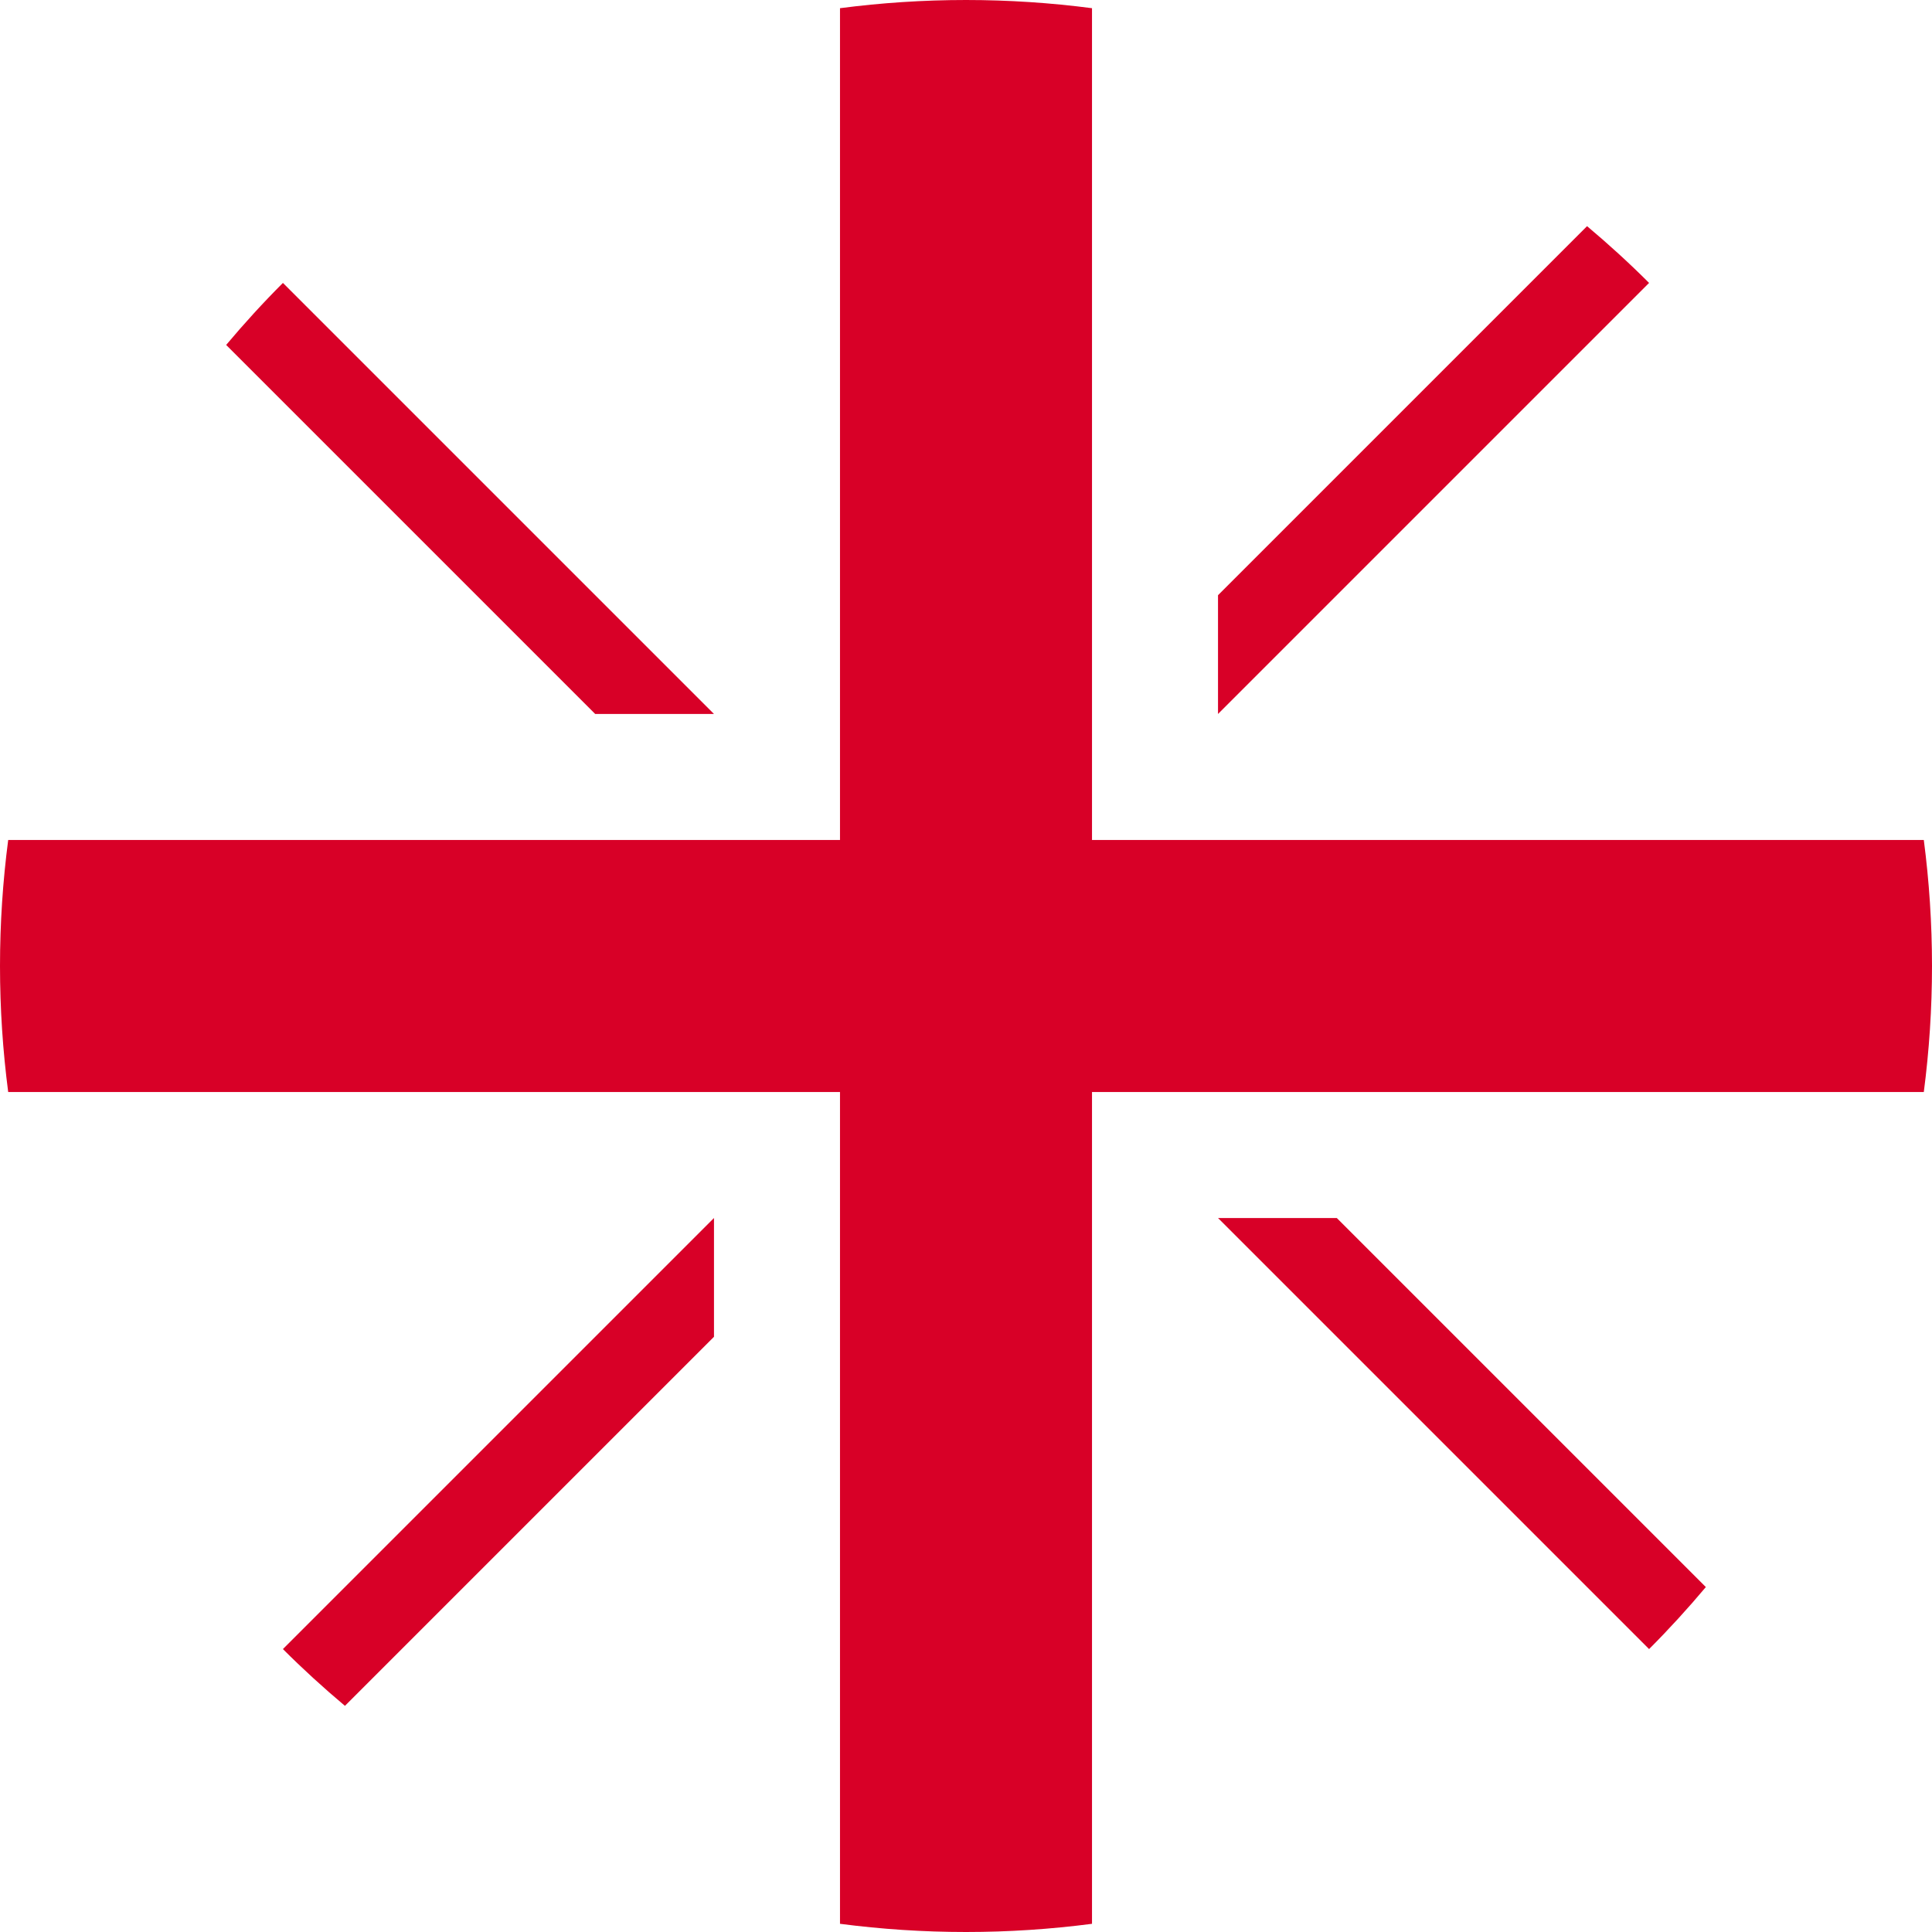 <?xml version="1.0" encoding="utf-8"?>
<svg xmlns="http://www.w3.org/2000/svg" fill="none" height="100%" overflow="visible" preserveAspectRatio="none" style="display: block;" viewBox="0 0 50 50" width="100%">
<g id="Group">
<path d="M49.788 21.739H28.261H28.261V0.212C27.194 0.073 26.105 0 25 0C23.895 0 22.806 0.073 21.739 0.212V21.739V21.739H0.212C0.073 22.806 0 23.895 0 25C0 26.105 0.073 27.194 0.212 28.261H21.739H21.739V49.788C22.806 49.927 23.895 50 25 50C26.105 50 27.194 49.927 28.261 49.788V28.261V28.261H49.788C49.927 27.194 50 26.105 50 25C50 23.895 49.927 22.806 49.788 21.739V21.739Z" fill="#D80027" id="Vector"/>
<path d="M31.522 31.522L42.678 42.678C43.191 42.165 43.68 41.629 44.147 41.073L34.596 31.522H31.522V31.522Z" fill="#D80027" id="Vector_2"/>
<path d="M18.478 31.522H18.478L7.322 42.678C7.835 43.191 8.371 43.68 8.927 44.147L18.478 34.596V31.522Z" fill="#D80027" id="Vector_3"/>
<path d="M18.478 18.478V18.478L7.322 7.322C6.809 7.835 6.32 8.371 5.853 8.927L15.404 18.478H18.478V18.478Z" fill="#D80027" id="Vector_4"/>
<path d="M31.522 18.478L42.678 7.322C42.165 6.809 41.629 6.32 41.073 5.853L31.522 15.404V18.478Z" fill="#D80027" id="Vector_5"/>
</g>
</svg>